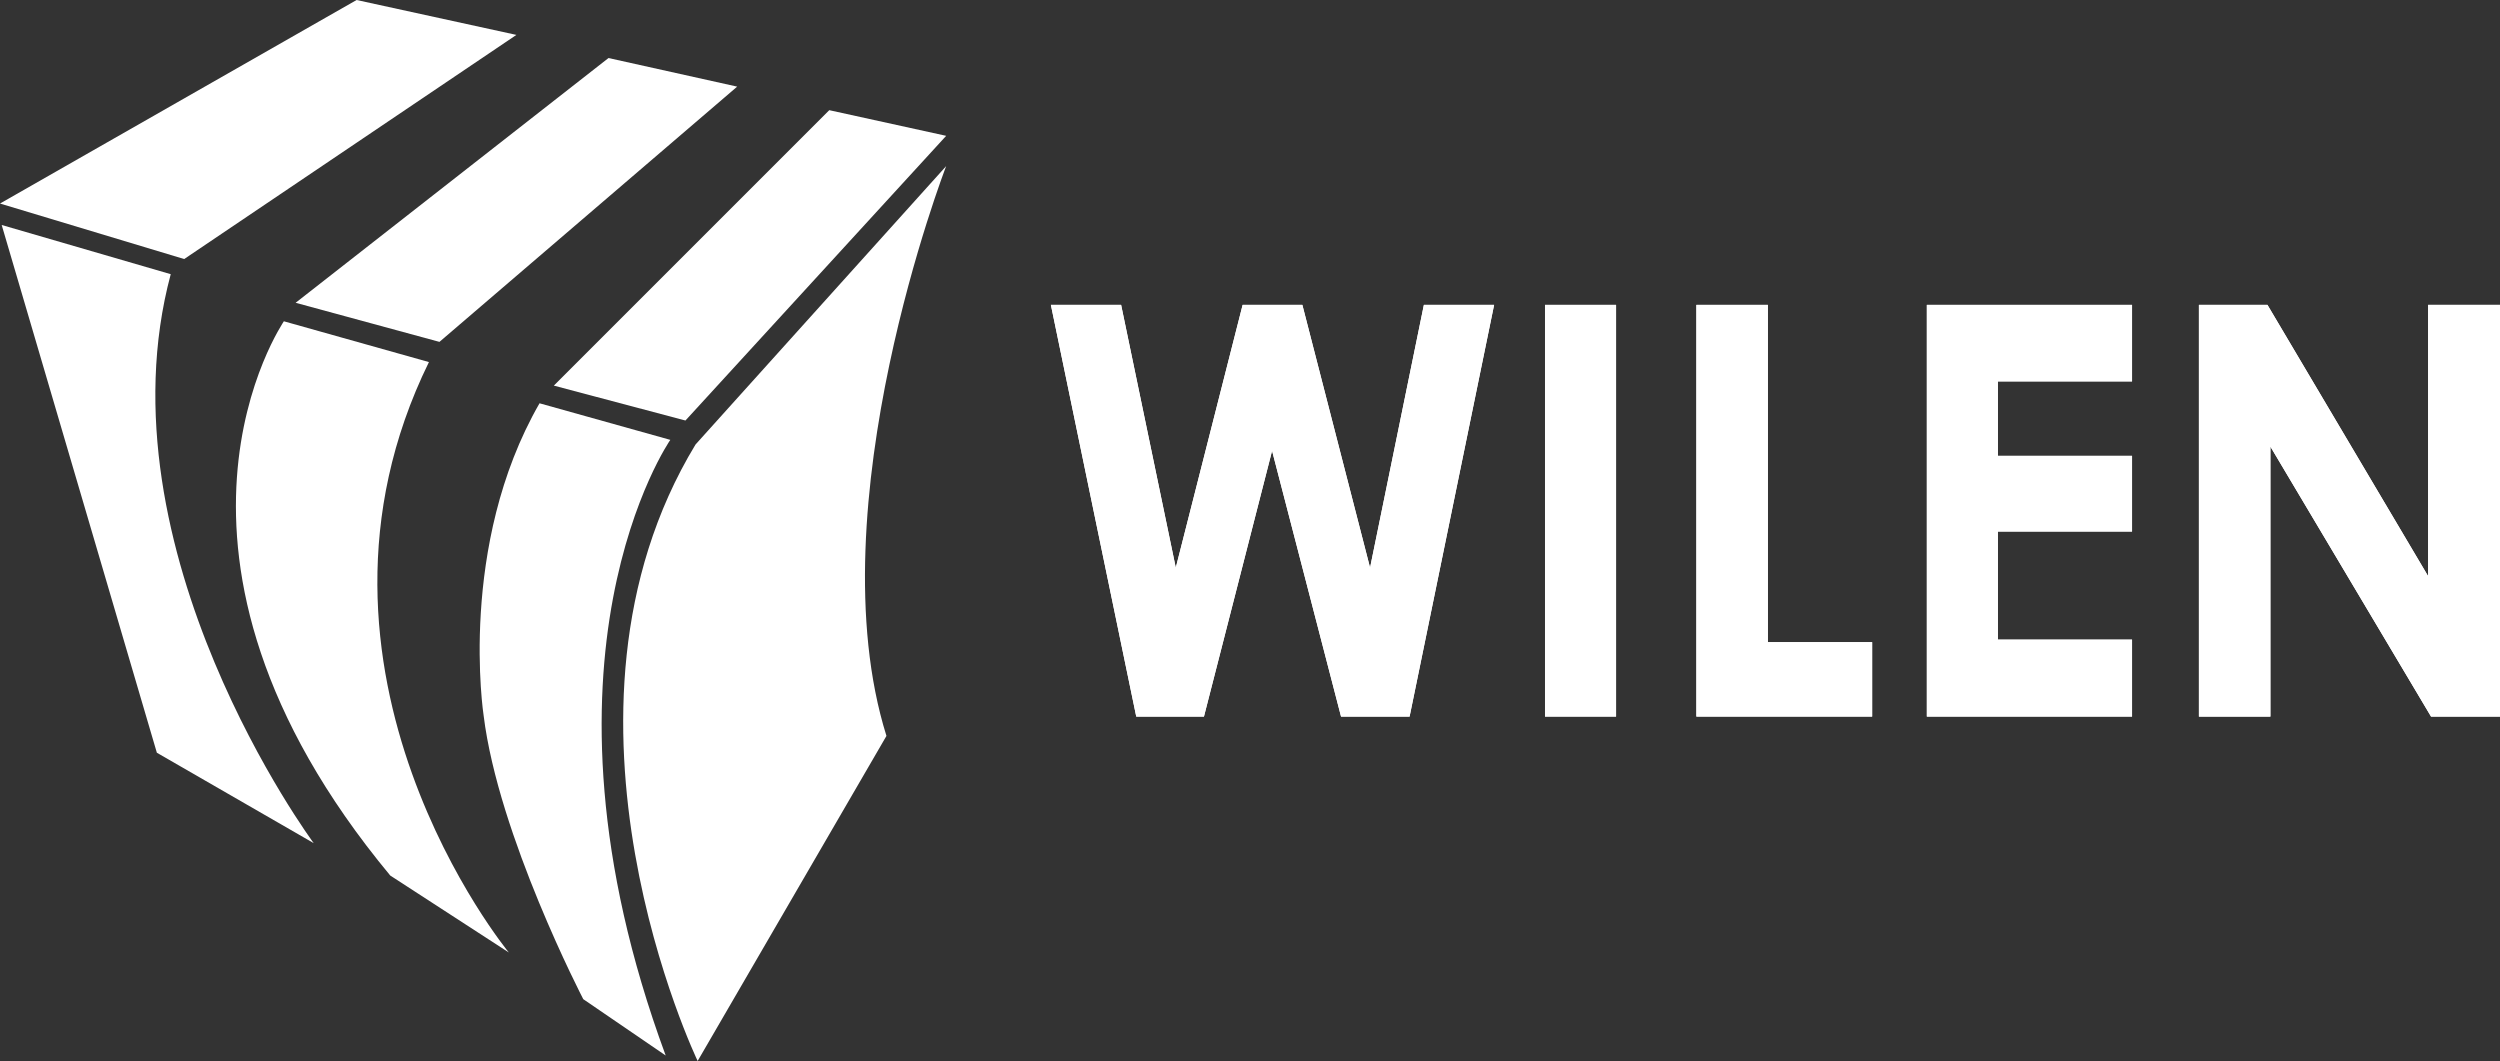 <?xml version="1.0" encoding="utf-8"?>
<!-- Generator: Adobe Illustrator 24.1.1, SVG Export Plug-In . SVG Version: 6.00 Build 0)  -->
<svg version="1.1" id="Layer_1" xmlns="http://www.w3.org/2000/svg" xmlns:xlink="http://www.w3.org/1999/xlink" x="0px" y="0px"
	 width="594.5px" height="252.3px" viewBox="0 0 594.5 252.3" style="enable-background:new 0 0 594.5 252.3;" xml:space="preserve"
	>
<rect x="0" y="0" width="594.5" height="252.3" fill="#333333" stroke="none"/>
<style type="text/css">
	.st0{fill:#FFFFFF;}
</style>
<g>
	<g>
		<g>
			<path id="SVGID_1_" class="st0" d="M92.8,208.2l28.2,18.3c0,0-55.1-66.8-19-140.4l-34.5-9.7C67.6,76.4,29.2,131.5,92.8,208.2"/>
		</g>
	</g>
	<g>
		<g>
			<path id="SVGID_00000129185900183647352020000001685585867022958985_" class="st0" d="M37.3,179l37.3,21.5
				c0,0-51.6-69.6-34-135.3L0.4,53.5L37.3,179z"/>
		</g>
	</g>
	<g>
		<g>
			<polygon id="SVGID_00000087400562502885145500000001472845353525966767_" class="st0" points="0,48.4 43.8,61.6 122.8,8.3 
				84.8,0 			"/>
		</g>
	</g>
	<g>
		<g>
			<path id="SVGID_00000182492609348905414490000015890096815870386587_" class="st0" d="M115,170.1c3.5,28.6,23.7,67.5,23.7,67.5
				l19.6,13.4c-34.9-94.6,1.1-146.4,1.1-146.4l-31.1-8.7C108.8,129.8,115,170.1,115,170.1"/>
		</g>
	</g>
	<g>
		<g>
			<path id="SVGID_00000072966526564143664690000001770953584319816579_" class="st0" d="M165.4,105.7c-39,64.3,0.5,146.6,0.5,146.6
				l44.9-77.3C193.7,120.4,225,39.5,225,39.5L165.4,105.7z"/>
		</g>
	</g>
	<g>
		<g>
			<polygon id="SVGID_00000157296060937064079060000010605651343354511511_" class="st0" points="131.7,91.7 163,100 225,32.3 
				197.2,26.2 			"/>
		</g>
	</g>
	<g>
		<g>
			<polygon id="SVGID_00000129908178067891062160000009350357174095671186_" class="st0" points="70.3,72 104.5,81.3 175.3,20.6 
				144.7,13.8 			"/>
		</g>
	</g>
</g>
<g>
	<g>
		<polygon class="st0" points="249.9,72.5 266.6,72.5 279.6,135 295.5,72.5 309.7,72.5 325.8,135 338.6,72.5 355.3,72.5 
			335.2,170.4 318.9,170.4 302.5,107.2 286.3,170.4 270.2,170.4 		"/>
		<rect x="367.4" y="72.5" class="st0" width="16.9" height="97.9"/>
		<polygon class="st0" points="403.4,72.5 420.4,72.5 420.4,152.7 445.2,152.7 445.2,170.4 403.4,170.4 		"/>
		<polygon class="st0" points="458.2,72.5 507,72.5 507,90.7 475.1,90.7 475.1,108.4 507,108.4 507,126.4 475.1,126.4 475.1,152.1 
			507,152.1 507,170.4 458.2,170.4 		"/>
		<polygon class="st0" points="522.9,72.5 539.2,72.5 577.4,137 577.4,72.5 594.5,72.5 594.5,170.4 578.1,170.4 539.9,106.2 
			539.9,170.4 522.9,170.4 		"/>
	</g>
	<polygon class="st0" points="249.9,72.5 266.6,72.5 279.6,135 295.5,72.5 309.7,72.5 325.8,135 338.6,72.5 355.3,72.5 335.2,170.4 
		318.9,170.4 302.5,107.2 286.3,170.4 270.2,170.4 	"/>
	<rect x="367.4" y="72.5" class="st0" width="16.9" height="97.9"/>
	<polygon class="st0" points="403.4,72.5 420.4,72.5 420.4,152.7 445.2,152.7 445.2,170.4 403.4,170.4 	"/>
	<polygon class="st0" points="458.2,72.5 507,72.5 507,90.7 475.1,90.7 475.1,108.4 507,108.4 507,126.4 475.1,126.4 475.1,152.1 
		507,152.1 507,170.4 458.2,170.4 	"/>
	<polygon class="st0" points="522.9,72.5 539.2,72.5 577.4,137 577.4,72.5 594.5,72.5 594.5,170.4 578.1,170.4 539.9,106.2 
		539.9,170.4 522.9,170.4 	"/>
</g>
</svg>
